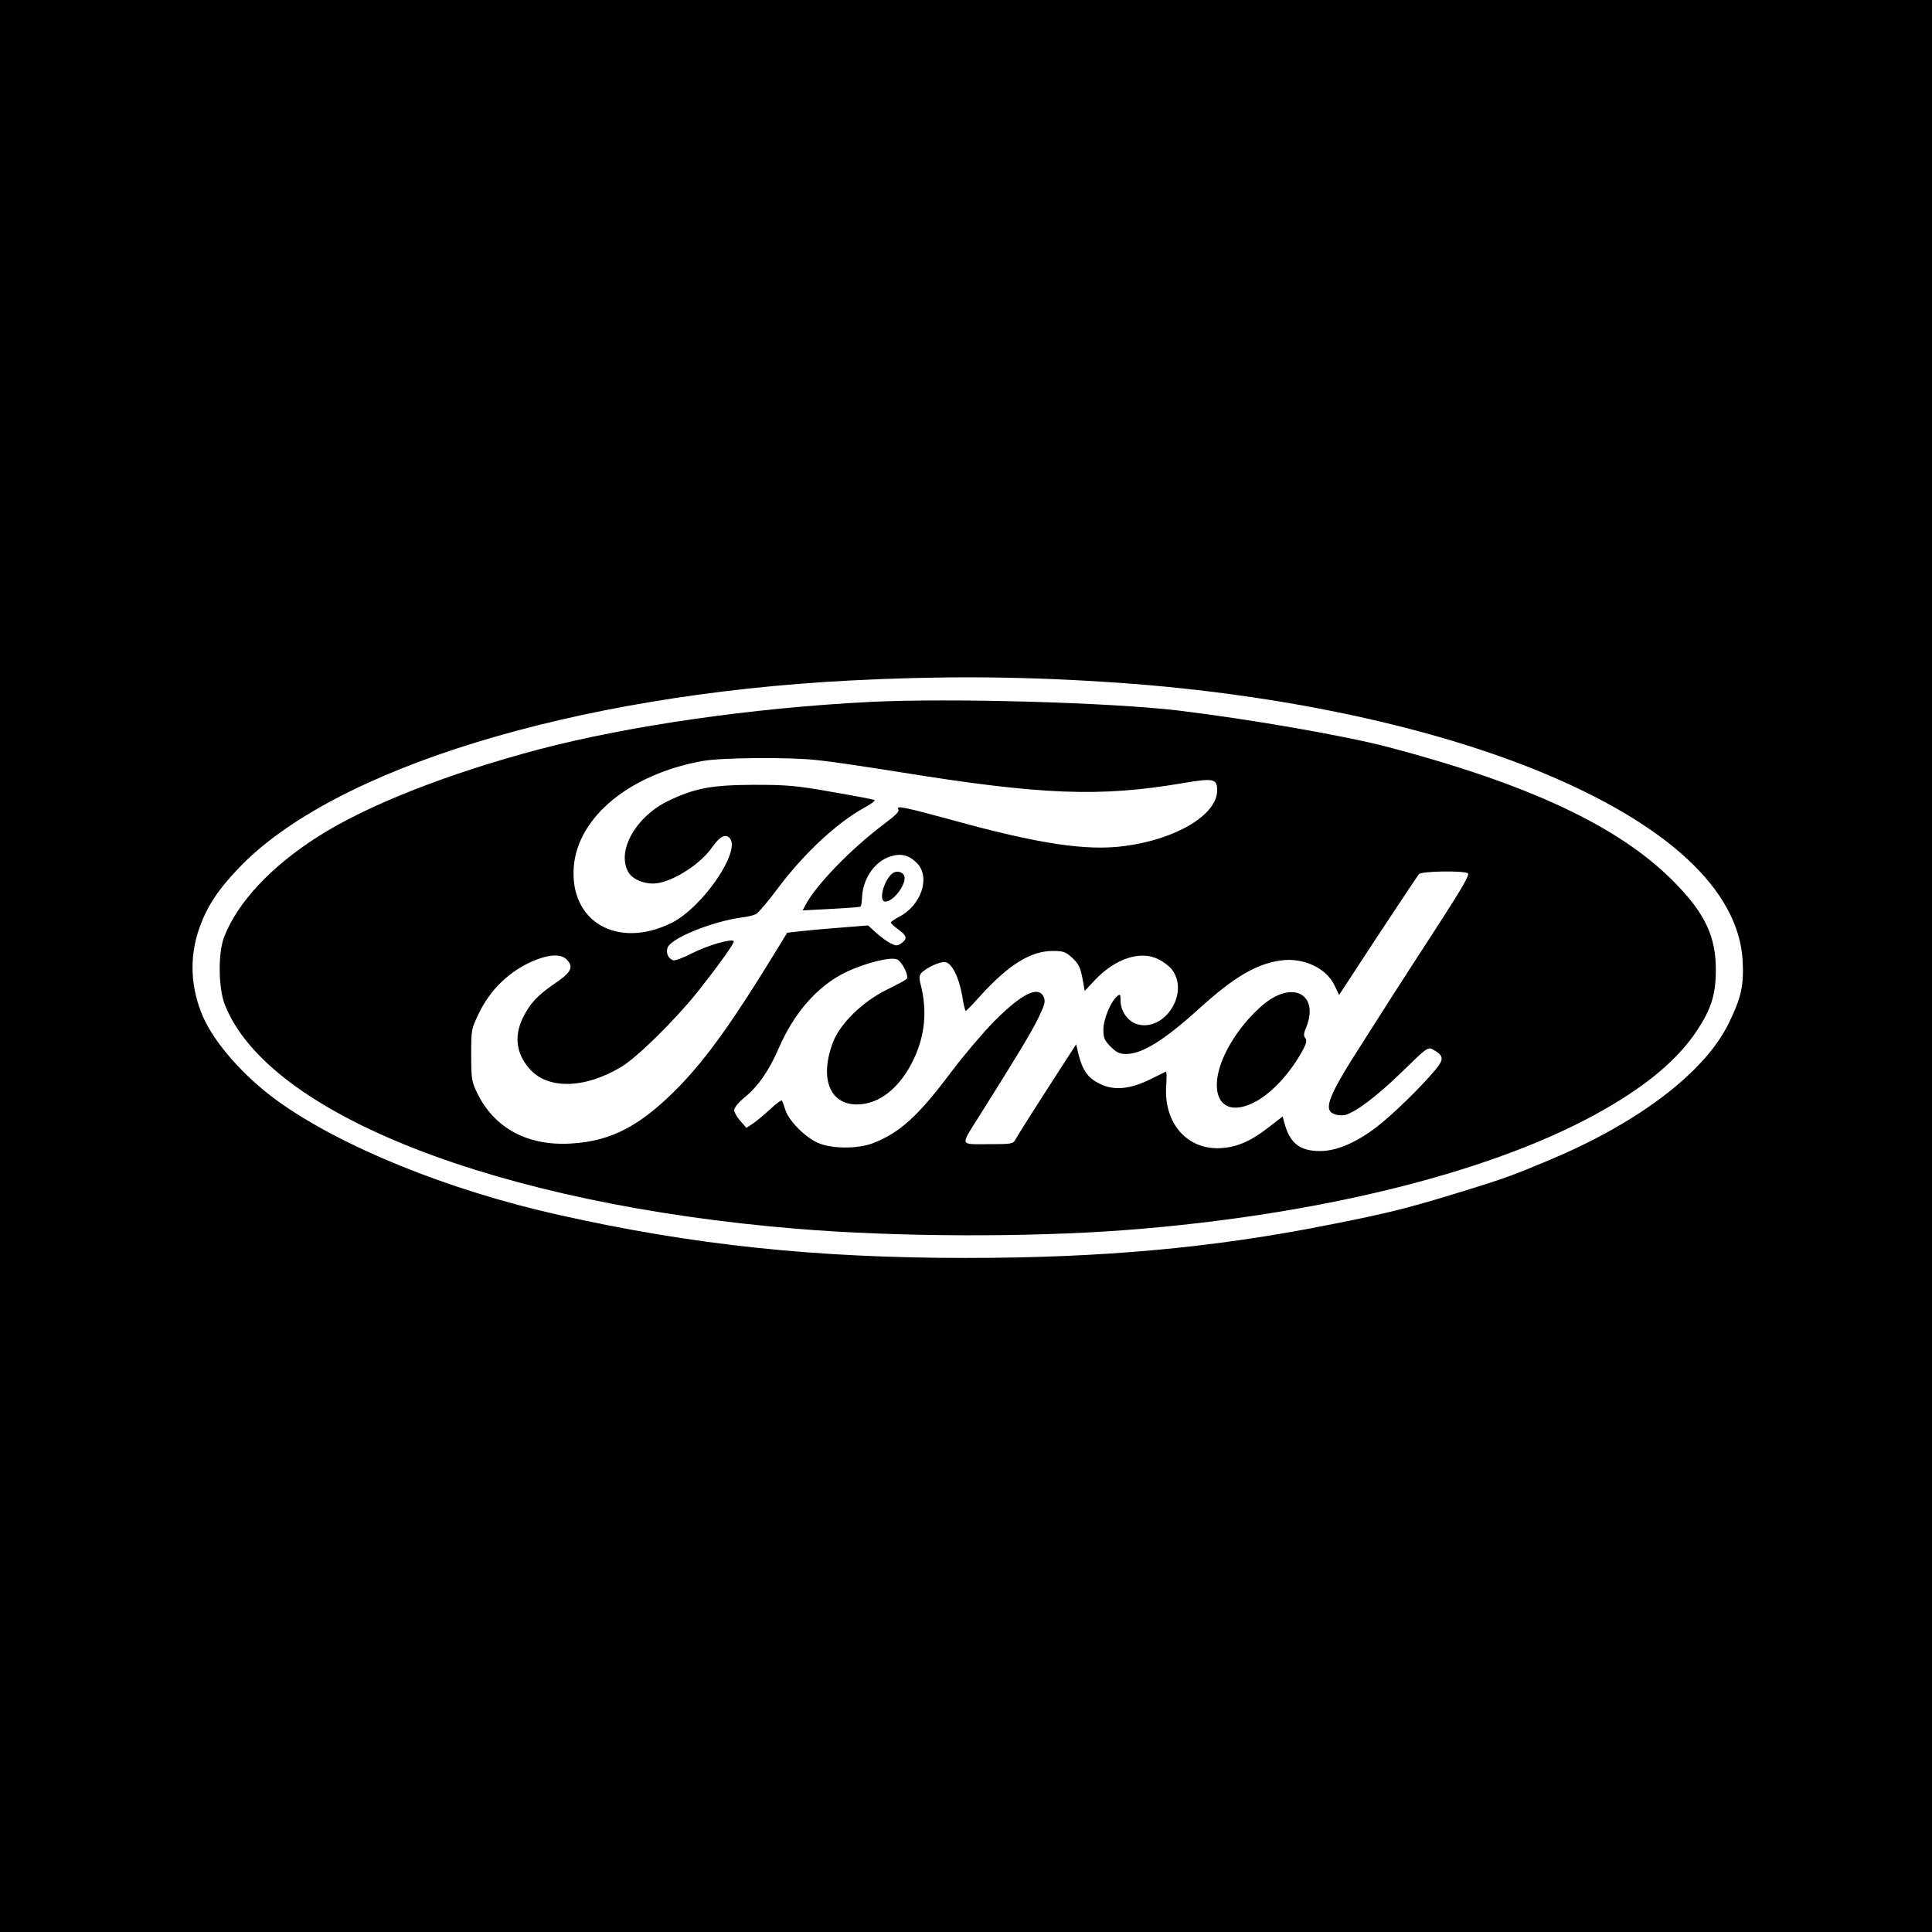 <?xml version="1.0" standalone="no"?>
<!DOCTYPE svg PUBLIC "-//W3C//DTD SVG 20010904//EN"
 "http://www.w3.org/TR/2001/REC-SVG-20010904/DTD/svg10.dtd">
<svg version="1.0" xmlns="http://www.w3.org/2000/svg"
 width="900pt" height="900pt" viewBox="0 0 900 900"
 preserveAspectRatio="xMidYMid meet">

<g transform="translate(0,900) scale(0.1,-0.1)"
fill="#000000" stroke="none">
<path d="M0 4500 l0 -4500 4500 0 4500 0 0 4500 0 4500 -4500 0 -4500 0 0
-4500z m5140 1324 c763 -47 1488 -196 2025 -415 602 -246 935 -555 953 -885 6
-115 -7 -173 -65 -291 -111 -228 -421 -464 -838 -638 -171 -72 -211 -86 -402
-145 -246 -76 -348 -102 -619 -155 -540 -108 -1060 -155 -1694 -155 -703 0
-1271 60 -1895 200 -517 115 -1021 320 -1317 535 -153 112 -288 265 -342 388
-58 133 -65 275 -19 409 36 103 85 179 183 282 441 465 1559 809 2850 876 409
21 775 20 1180 -6z"/>
<path d="M4050 5730 c-549 -28 -1121 -111 -1540 -221 -426 -113 -802 -261
-1030 -407 -219 -140 -373 -305 -436 -467 -29 -75 -27 -240 4 -317 203 -510
1270 -927 2662 -1042 459 -38 1077 -41 1535 -6 915 70 1732 276 2229 562 206
118 343 235 431 367 66 100 87 167 88 276 2 161 -50 271 -198 420 -253 255
-670 451 -1325 624 -206 54 -643 130 -980 171 -320 38 -1071 59 -1440 40z
m-242 -271 c53 -5 221 -30 372 -54 673 -109 943 -119 1331 -53 142 24 159 21
159 -34 0 -113 -189 -227 -430 -259 -177 -24 -399 9 -805 121 -215 59 -261 68
-251 52 7 -12 -4 -24 -74 -77 -149 -113 -310 -279 -359 -373 l-12 -23 133 7
c73 4 135 8 137 11 3 2 6 23 7 47 5 87 62 166 134 187 49 15 85 5 121 -31 65
-65 21 -198 -83 -251 -21 -11 -38 -23 -38 -27 0 -4 16 -18 35 -32 40 -29 43
-43 14 -64 -20 -13 -25 -13 -51 0 -16 8 -46 30 -67 49 l-37 34 -126 -10 c-69
-5 -154 -13 -189 -17 l-62 -7 -55 -90 c-195 -319 -317 -490 -446 -624 -179
-184 -316 -257 -506 -268 -202 -12 -356 71 -436 233 -27 55 -29 67 -29 180 0
120 0 120 39 200 48 97 125 175 219 223 87 44 156 52 186 22 35 -35 23 -60
-54 -112 -82 -56 -118 -95 -151 -164 -39 -83 -29 -162 31 -232 84 -99 258 -96
429 7 74 44 247 215 352 345 99 125 178 234 172 241 -12 12 -121 -20 -191 -55
-42 -22 -84 -38 -92 -34 -23 8 -34 35 -25 59 17 44 206 121 345 140 28 3 58
11 67 16 10 5 58 61 106 126 122 161 273 301 401 371 29 16 49 31 45 34 -5 3
-94 20 -199 38 -169 30 -210 33 -365 33 -194 -1 -272 -15 -395 -74 -150 -71
-242 -230 -190 -329 19 -39 85 -64 139 -55 81 13 201 92 252 165 34 49 60 65
80 48 64 -53 -120 -325 -269 -399 -252 -123 -475 7 -454 264 20 232 262 430
600 491 89 16 403 19 535 4z m3030 -527 c9 -6 -27 -69 -133 -233 -80 -123
-177 -273 -216 -334 -38 -60 -100 -157 -137 -215 -165 -256 -190 -320 -136
-340 14 -6 36 -7 50 -4 49 13 147 86 265 201 119 116 121 117 146 103 49 -28
50 -44 11 -92 -72 -86 -205 -215 -279 -271 -96 -72 -184 -109 -260 -109 -91 0
-137 34 -163 121 l-11 40 -62 -48 c-83 -65 -145 -93 -220 -99 -161 -13 -275
116 -260 295 2 35 2 63 -2 61 -3 -2 -37 -18 -75 -37 -92 -45 -167 -52 -230
-21 -56 26 -81 61 -100 131 l-13 54 -55 -85 c-139 -215 -216 -337 -227 -357
-11 -22 -18 -23 -127 -23 -136 0 -132 -12 -41 133 177 281 242 389 274 455 30
62 34 77 25 98 -25 54 -103 15 -232 -115 -52 -53 -142 -159 -200 -236 -153
-205 -240 -283 -365 -331 -72 -27 -194 -26 -257 3 -59 27 -133 102 -149 151
-6 20 -14 41 -16 45 -3 4 -28 -14 -56 -41 -29 -26 -65 -57 -81 -67 l-29 -19
-28 32 c-16 18 -29 41 -29 51 0 10 20 35 45 56 66 53 117 126 164 235 71 163
180 287 309 350 91 44 214 75 242 60 25 -13 56 -79 43 -91 -4 -4 -46 -27 -93
-50 -113 -56 -217 -158 -250 -245 -63 -167 -15 -290 113 -289 104 1 200 78
263 210 53 111 64 227 33 348 -8 28 -7 43 2 53 20 24 88 56 112 52 31 -4 64
-70 79 -155 6 -40 14 -73 17 -72 4 1 33 31 66 68 132 146 236 211 338 211 51
0 61 -4 92 -32 29 -27 38 -45 47 -93 l11 -61 48 51 c95 100 213 139 296 96 23
-11 50 -32 61 -46 87 -110 -35 -297 -164 -255 -42 14 -74 61 -74 109 0 29 -2
32 -16 20 -30 -25 -64 -107 -64 -155 0 -39 5 -51 34 -80 27 -27 42 -34 72 -34
75 0 179 65 344 215 159 144 265 206 378 221 105 14 211 -36 249 -117 l21 -44
180 275 c100 151 186 281 192 288 12 14 206 17 228 4z"/>
<path d="M4148 4923 c-38 -44 -53 -123 -24 -123 43 0 109 97 85 126 -16 19
-43 18 -61 -3z"/>
<path d="M5941 4358 c-58 -28 -142 -113 -195 -197 -136 -211 -85 -382 89 -300
84 39 181 144 239 257 13 25 14 37 6 47 -8 10 -7 23 5 50 51 125 -26 202 -144
143z"/>
</g>
</svg>

